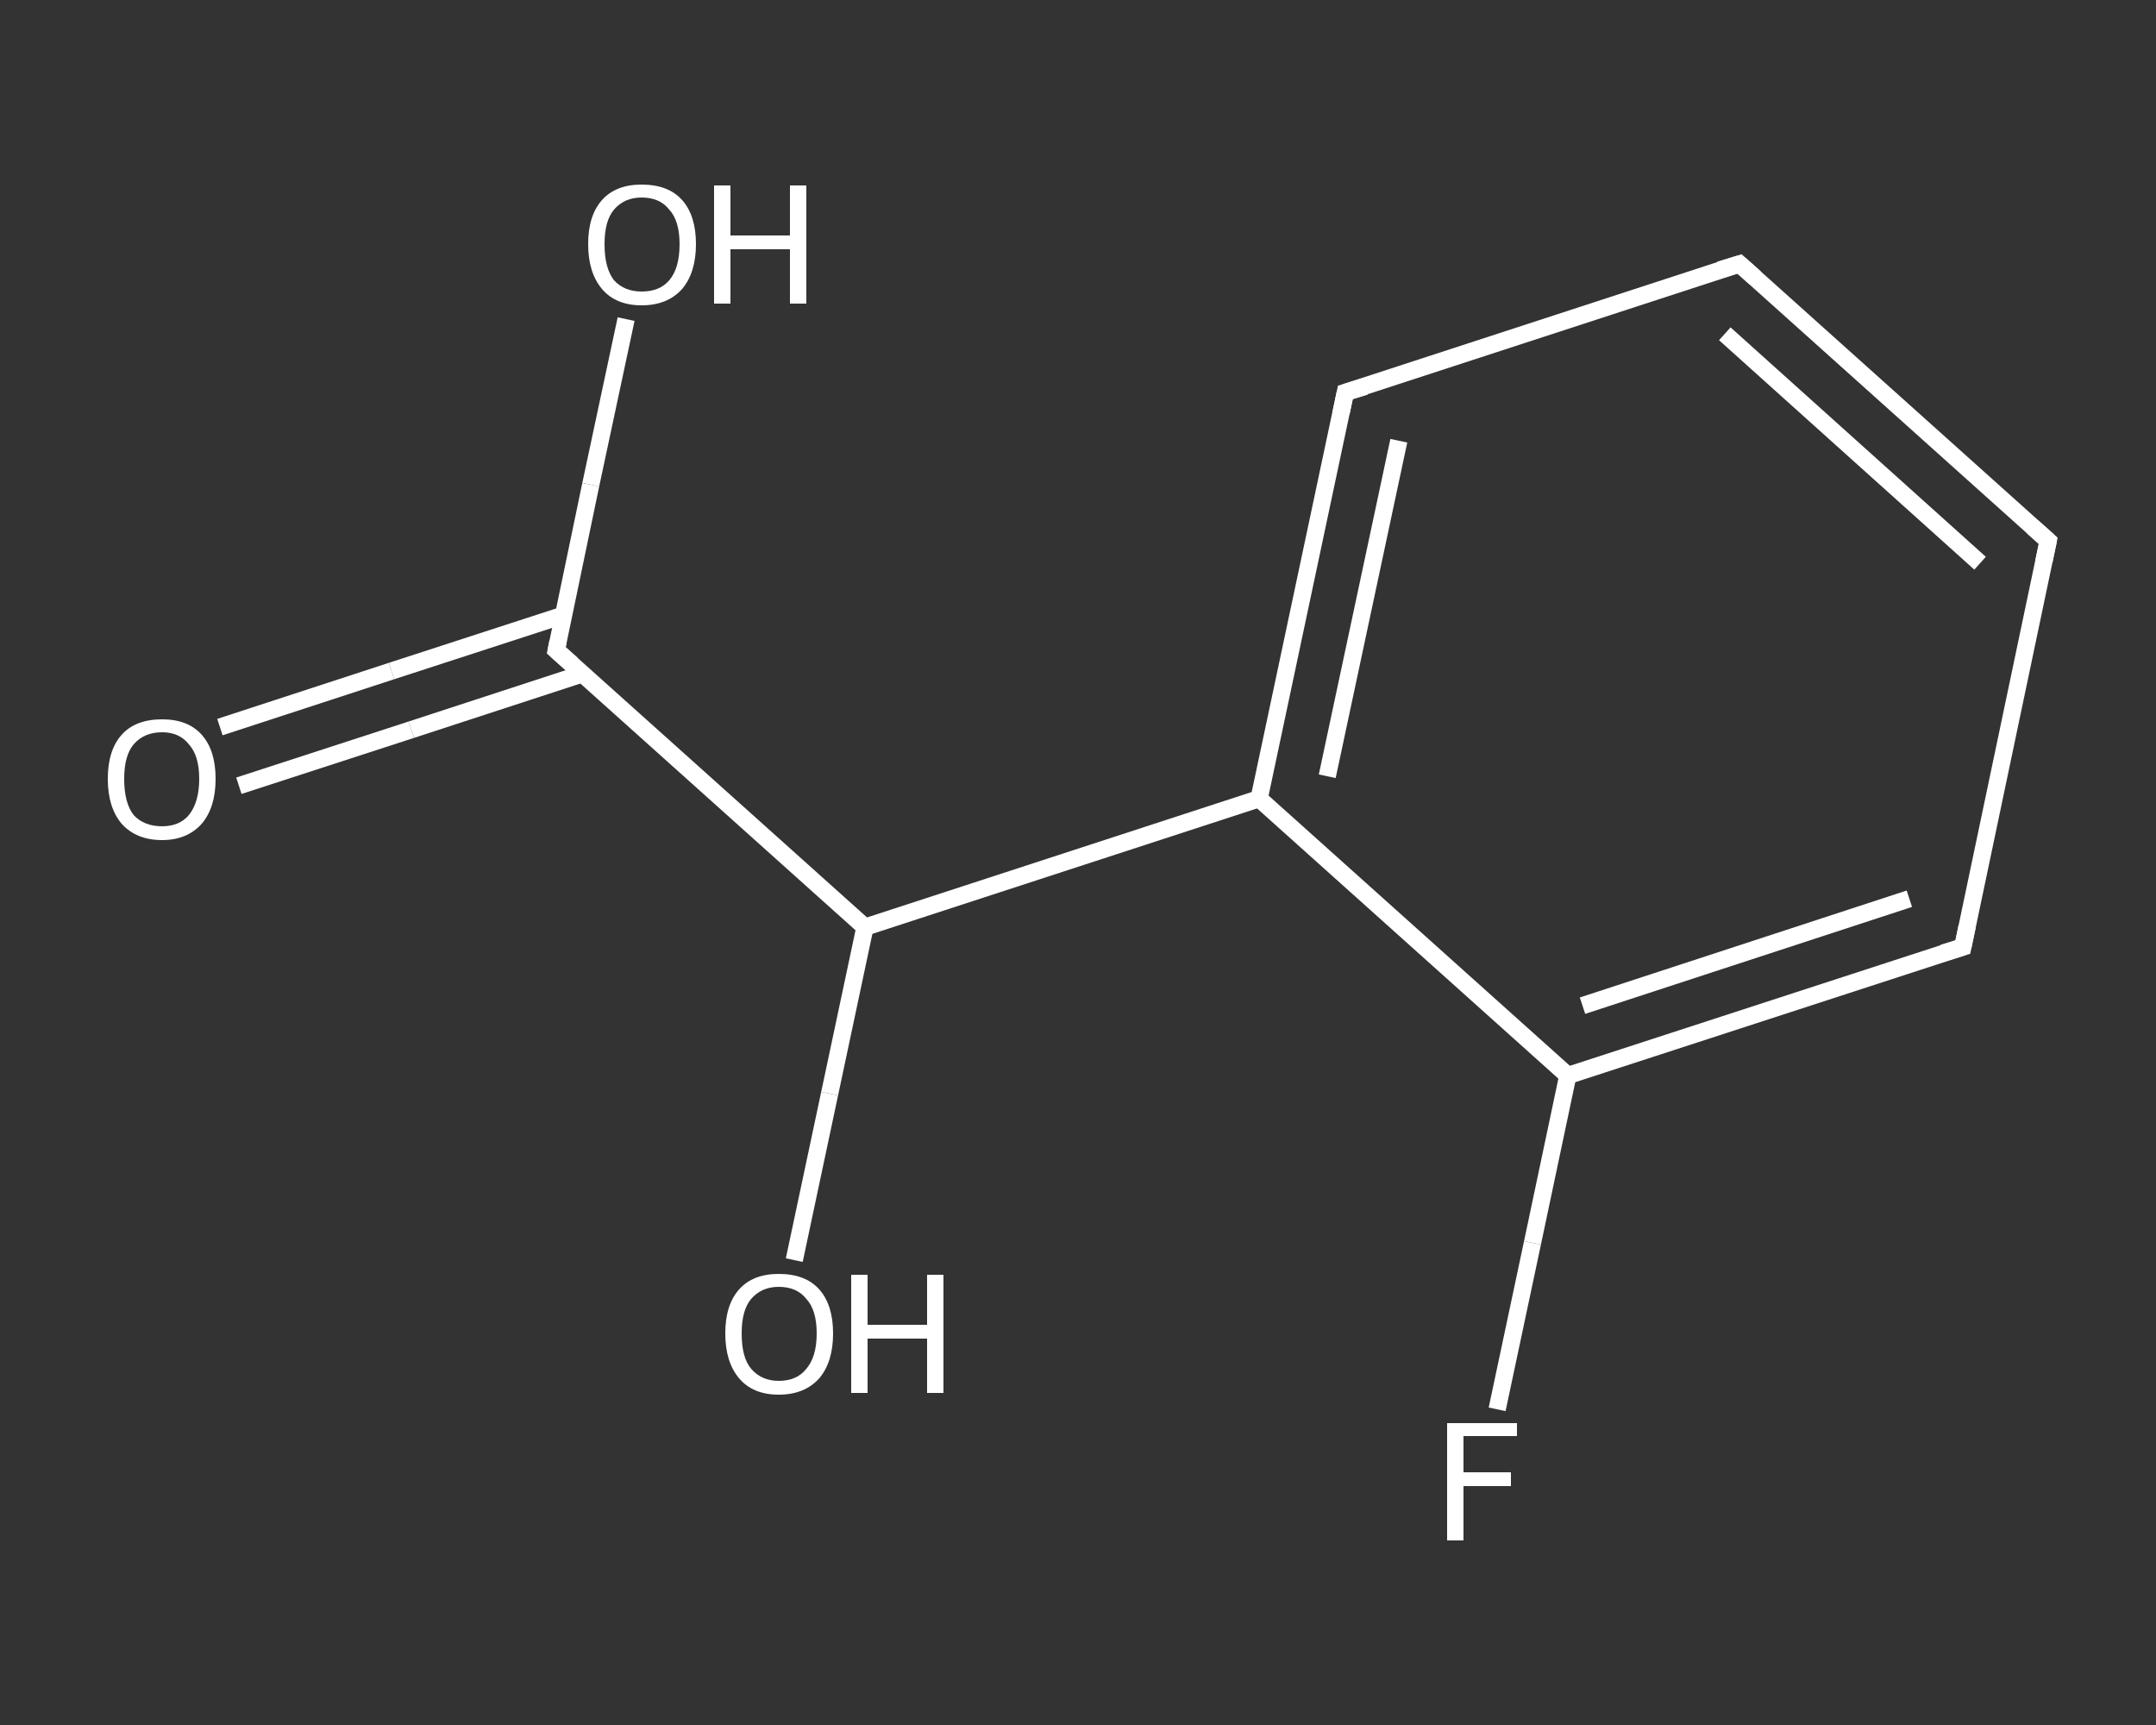 <?xml version='1.0' encoding='iso-8859-1'?>
<svg version='1.1' baseProfile='full'
              xmlns='http://www.w3.org/2000/svg'
                      xmlns:rdkit='http://www.rdkit.org/xml'
                      xmlns:xlink='http://www.w3.org/1999/xlink'
                  xml:space='preserve'
width='250px' height='200px' viewBox='0 0 250 200'>
<rect x="0" y="0" width="250" height="200" fill="#333333" stroke="none"/>
<!-- END OF HEADER -->
<rect style='opacity:1.0;fill:transparent;stroke:none' width='250.0' height='200.0' x='0.0' y='0.0'> </rect>
<path class='bond-0 atom-0 atom-1' d='M 25.5,84.3 L 45.4,77.8' style='fill:none;fill-rule:evenodd;stroke:#FFFFFF;stroke-width:2.0px;stroke-linecap:butt;stroke-linejoin:miter;stroke-opacity:1' />
<path class='bond-0 atom-0 atom-1' d='M 45.4,77.8 L 65.4,71.3' style='fill:none;fill-rule:evenodd;stroke:#FFFFFF;stroke-width:2.0px;stroke-linecap:butt;stroke-linejoin:miter;stroke-opacity:1' />
<path class='bond-0 atom-0 atom-1' d='M 27.7,91.1 L 47.7,84.6' style='fill:none;fill-rule:evenodd;stroke:#FFFFFF;stroke-width:2.0px;stroke-linecap:butt;stroke-linejoin:miter;stroke-opacity:1' />
<path class='bond-0 atom-0 atom-1' d='M 47.7,84.6 L 67.6,78.1' style='fill:none;fill-rule:evenodd;stroke:#FFFFFF;stroke-width:2.0px;stroke-linecap:butt;stroke-linejoin:miter;stroke-opacity:1' />
<path class='bond-1 atom-1 atom-2' d='M 64.5,75.4 L 68.5,56.2' style='fill:none;fill-rule:evenodd;stroke:#FFFFFF;stroke-width:2.0px;stroke-linecap:butt;stroke-linejoin:miter;stroke-opacity:1' />
<path class='bond-1 atom-1 atom-2' d='M 68.5,56.2 L 72.6,37.0' style='fill:none;fill-rule:evenodd;stroke:#FFFFFF;stroke-width:2.0px;stroke-linecap:butt;stroke-linejoin:miter;stroke-opacity:1' />
<path class='bond-2 atom-1 atom-3' d='M 64.5,75.4 L 100.3,107.5' style='fill:none;fill-rule:evenodd;stroke:#FFFFFF;stroke-width:2.0px;stroke-linecap:butt;stroke-linejoin:miter;stroke-opacity:1' />
<path class='bond-3 atom-3 atom-4' d='M 100.3,107.5 L 96.2,126.8' style='fill:none;fill-rule:evenodd;stroke:#FFFFFF;stroke-width:2.0px;stroke-linecap:butt;stroke-linejoin:miter;stroke-opacity:1' />
<path class='bond-3 atom-3 atom-4' d='M 96.2,126.8 L 92.1,146.1' style='fill:none;fill-rule:evenodd;stroke:#FFFFFF;stroke-width:2.0px;stroke-linecap:butt;stroke-linejoin:miter;stroke-opacity:1' />
<path class='bond-4 atom-3 atom-5' d='M 100.3,107.5 L 146.0,92.6' style='fill:none;fill-rule:evenodd;stroke:#FFFFFF;stroke-width:2.0px;stroke-linecap:butt;stroke-linejoin:miter;stroke-opacity:1' />
<path class='bond-5 atom-5 atom-6' d='M 146.0,92.6 L 156.0,45.5' style='fill:none;fill-rule:evenodd;stroke:#FFFFFF;stroke-width:2.0px;stroke-linecap:butt;stroke-linejoin:miter;stroke-opacity:1' />
<path class='bond-5 atom-5 atom-6' d='M 153.9,90.0 L 162.2,51.1' style='fill:none;fill-rule:evenodd;stroke:#FFFFFF;stroke-width:2.0px;stroke-linecap:butt;stroke-linejoin:miter;stroke-opacity:1' />
<path class='bond-6 atom-6 atom-7' d='M 156.0,45.5 L 201.7,30.6' style='fill:none;fill-rule:evenodd;stroke:#FFFFFF;stroke-width:2.0px;stroke-linecap:butt;stroke-linejoin:miter;stroke-opacity:1' />
<path class='bond-7 atom-7 atom-8' d='M 201.7,30.6 L 237.5,62.7' style='fill:none;fill-rule:evenodd;stroke:#FFFFFF;stroke-width:2.0px;stroke-linecap:butt;stroke-linejoin:miter;stroke-opacity:1' />
<path class='bond-7 atom-7 atom-8' d='M 200.0,38.7 L 229.6,65.3' style='fill:none;fill-rule:evenodd;stroke:#FFFFFF;stroke-width:2.0px;stroke-linecap:butt;stroke-linejoin:miter;stroke-opacity:1' />
<path class='bond-8 atom-8 atom-9' d='M 237.5,62.7 L 227.6,109.8' style='fill:none;fill-rule:evenodd;stroke:#FFFFFF;stroke-width:2.0px;stroke-linecap:butt;stroke-linejoin:miter;stroke-opacity:1' />
<path class='bond-9 atom-9 atom-10' d='M 227.6,109.8 L 181.8,124.7' style='fill:none;fill-rule:evenodd;stroke:#FFFFFF;stroke-width:2.0px;stroke-linecap:butt;stroke-linejoin:miter;stroke-opacity:1' />
<path class='bond-9 atom-9 atom-10' d='M 221.4,104.2 L 183.5,116.6' style='fill:none;fill-rule:evenodd;stroke:#FFFFFF;stroke-width:2.0px;stroke-linecap:butt;stroke-linejoin:miter;stroke-opacity:1' />
<path class='bond-10 atom-10 atom-11' d='M 181.8,124.7 L 177.7,144.1' style='fill:none;fill-rule:evenodd;stroke:#FFFFFF;stroke-width:2.0px;stroke-linecap:butt;stroke-linejoin:miter;stroke-opacity:1' />
<path class='bond-10 atom-10 atom-11' d='M 177.7,144.1 L 173.6,163.4' style='fill:none;fill-rule:evenodd;stroke:#FFFFFF;stroke-width:2.0px;stroke-linecap:butt;stroke-linejoin:miter;stroke-opacity:1' />
<path class='bond-11 atom-10 atom-5' d='M 181.8,124.7 L 146.0,92.6' style='fill:none;fill-rule:evenodd;stroke:#FFFFFF;stroke-width:2.0px;stroke-linecap:butt;stroke-linejoin:miter;stroke-opacity:1' />
<path d='M 64.7,74.4 L 64.5,75.4 L 66.3,77.0' style='fill:none;stroke:#FFFFFF;stroke-width:2.0px;stroke-linecap:butt;stroke-linejoin:miter;stroke-opacity:1;' />
<path d='M 155.5,47.9 L 156.0,45.5 L 158.3,44.8' style='fill:none;stroke:#FFFFFF;stroke-width:2.0px;stroke-linecap:butt;stroke-linejoin:miter;stroke-opacity:1;' />
<path d='M 199.4,31.3 L 201.7,30.6 L 203.5,32.2' style='fill:none;stroke:#FFFFFF;stroke-width:2.0px;stroke-linecap:butt;stroke-linejoin:miter;stroke-opacity:1;' />
<path d='M 235.7,61.1 L 237.5,62.7 L 237.0,65.1' style='fill:none;stroke:#FFFFFF;stroke-width:2.0px;stroke-linecap:butt;stroke-linejoin:miter;stroke-opacity:1;' />
<path d='M 228.1,107.4 L 227.6,109.8 L 225.3,110.5' style='fill:none;stroke:#FFFFFF;stroke-width:2.0px;stroke-linecap:butt;stroke-linejoin:miter;stroke-opacity:1;' />
<path class='atom-0' d='M 12.5 90.3
Q 12.5 87.0, 14.1 85.2
Q 15.7 83.4, 18.8 83.4
Q 21.8 83.4, 23.4 85.2
Q 25.0 87.0, 25.0 90.3
Q 25.0 93.6, 23.4 95.5
Q 21.7 97.4, 18.8 97.4
Q 15.8 97.4, 14.1 95.5
Q 12.5 93.6, 12.5 90.3
M 18.8 95.8
Q 20.8 95.8, 21.9 94.5
Q 23.1 93.0, 23.1 90.3
Q 23.1 87.6, 21.9 86.3
Q 20.8 84.9, 18.8 84.9
Q 16.7 84.9, 15.5 86.3
Q 14.4 87.6, 14.4 90.3
Q 14.4 93.1, 15.5 94.5
Q 16.7 95.8, 18.8 95.8
' fill='#FFFFFF'/>
<path class='atom-2' d='M 68.2 28.3
Q 68.2 25.0, 69.8 23.2
Q 71.4 21.4, 74.4 21.4
Q 77.5 21.4, 79.1 23.2
Q 80.7 25.0, 80.7 28.3
Q 80.7 31.6, 79.1 33.5
Q 77.4 35.4, 74.4 35.4
Q 71.4 35.4, 69.8 33.5
Q 68.2 31.6, 68.2 28.3
M 74.4 33.8
Q 76.5 33.8, 77.6 32.5
Q 78.8 31.1, 78.8 28.3
Q 78.8 25.6, 77.6 24.3
Q 76.5 22.9, 74.4 22.9
Q 72.4 22.9, 71.2 24.3
Q 70.1 25.6, 70.1 28.3
Q 70.1 31.1, 71.2 32.5
Q 72.4 33.8, 74.4 33.8
' fill='#FFFFFF'/>
<path class='atom-2' d='M 82.8 21.5
L 84.7 21.5
L 84.7 27.3
L 91.6 27.3
L 91.6 21.5
L 93.5 21.5
L 93.5 35.2
L 91.6 35.2
L 91.6 28.9
L 84.7 28.9
L 84.7 35.2
L 82.8 35.2
L 82.8 21.5
' fill='#FFFFFF'/>
<path class='atom-4' d='M 84.1 154.6
Q 84.1 151.3, 85.7 149.5
Q 87.3 147.7, 90.3 147.7
Q 93.4 147.7, 95.0 149.5
Q 96.6 151.3, 96.6 154.6
Q 96.6 157.9, 95.0 159.8
Q 93.3 161.7, 90.3 161.7
Q 87.3 161.7, 85.7 159.8
Q 84.1 157.9, 84.1 154.6
M 90.3 160.1
Q 92.4 160.1, 93.5 158.7
Q 94.7 157.3, 94.7 154.6
Q 94.7 151.9, 93.5 150.6
Q 92.4 149.2, 90.3 149.2
Q 88.3 149.2, 87.1 150.6
Q 86.0 151.9, 86.0 154.6
Q 86.0 157.4, 87.1 158.7
Q 88.3 160.1, 90.3 160.1
' fill='#FFFFFF'/>
<path class='atom-4' d='M 98.7 147.8
L 100.6 147.8
L 100.6 153.6
L 107.5 153.6
L 107.5 147.8
L 109.4 147.8
L 109.4 161.5
L 107.5 161.5
L 107.5 155.2
L 100.6 155.2
L 100.6 161.5
L 98.7 161.5
L 98.7 147.8
' fill='#FFFFFF'/>
<path class='atom-11' d='M 167.8 165.0
L 175.9 165.0
L 175.9 166.5
L 169.7 166.5
L 169.7 170.7
L 175.2 170.7
L 175.2 172.3
L 169.7 172.3
L 169.7 178.6
L 167.8 178.6
L 167.8 165.0
' fill='#FFFFFF'/>
</svg>
